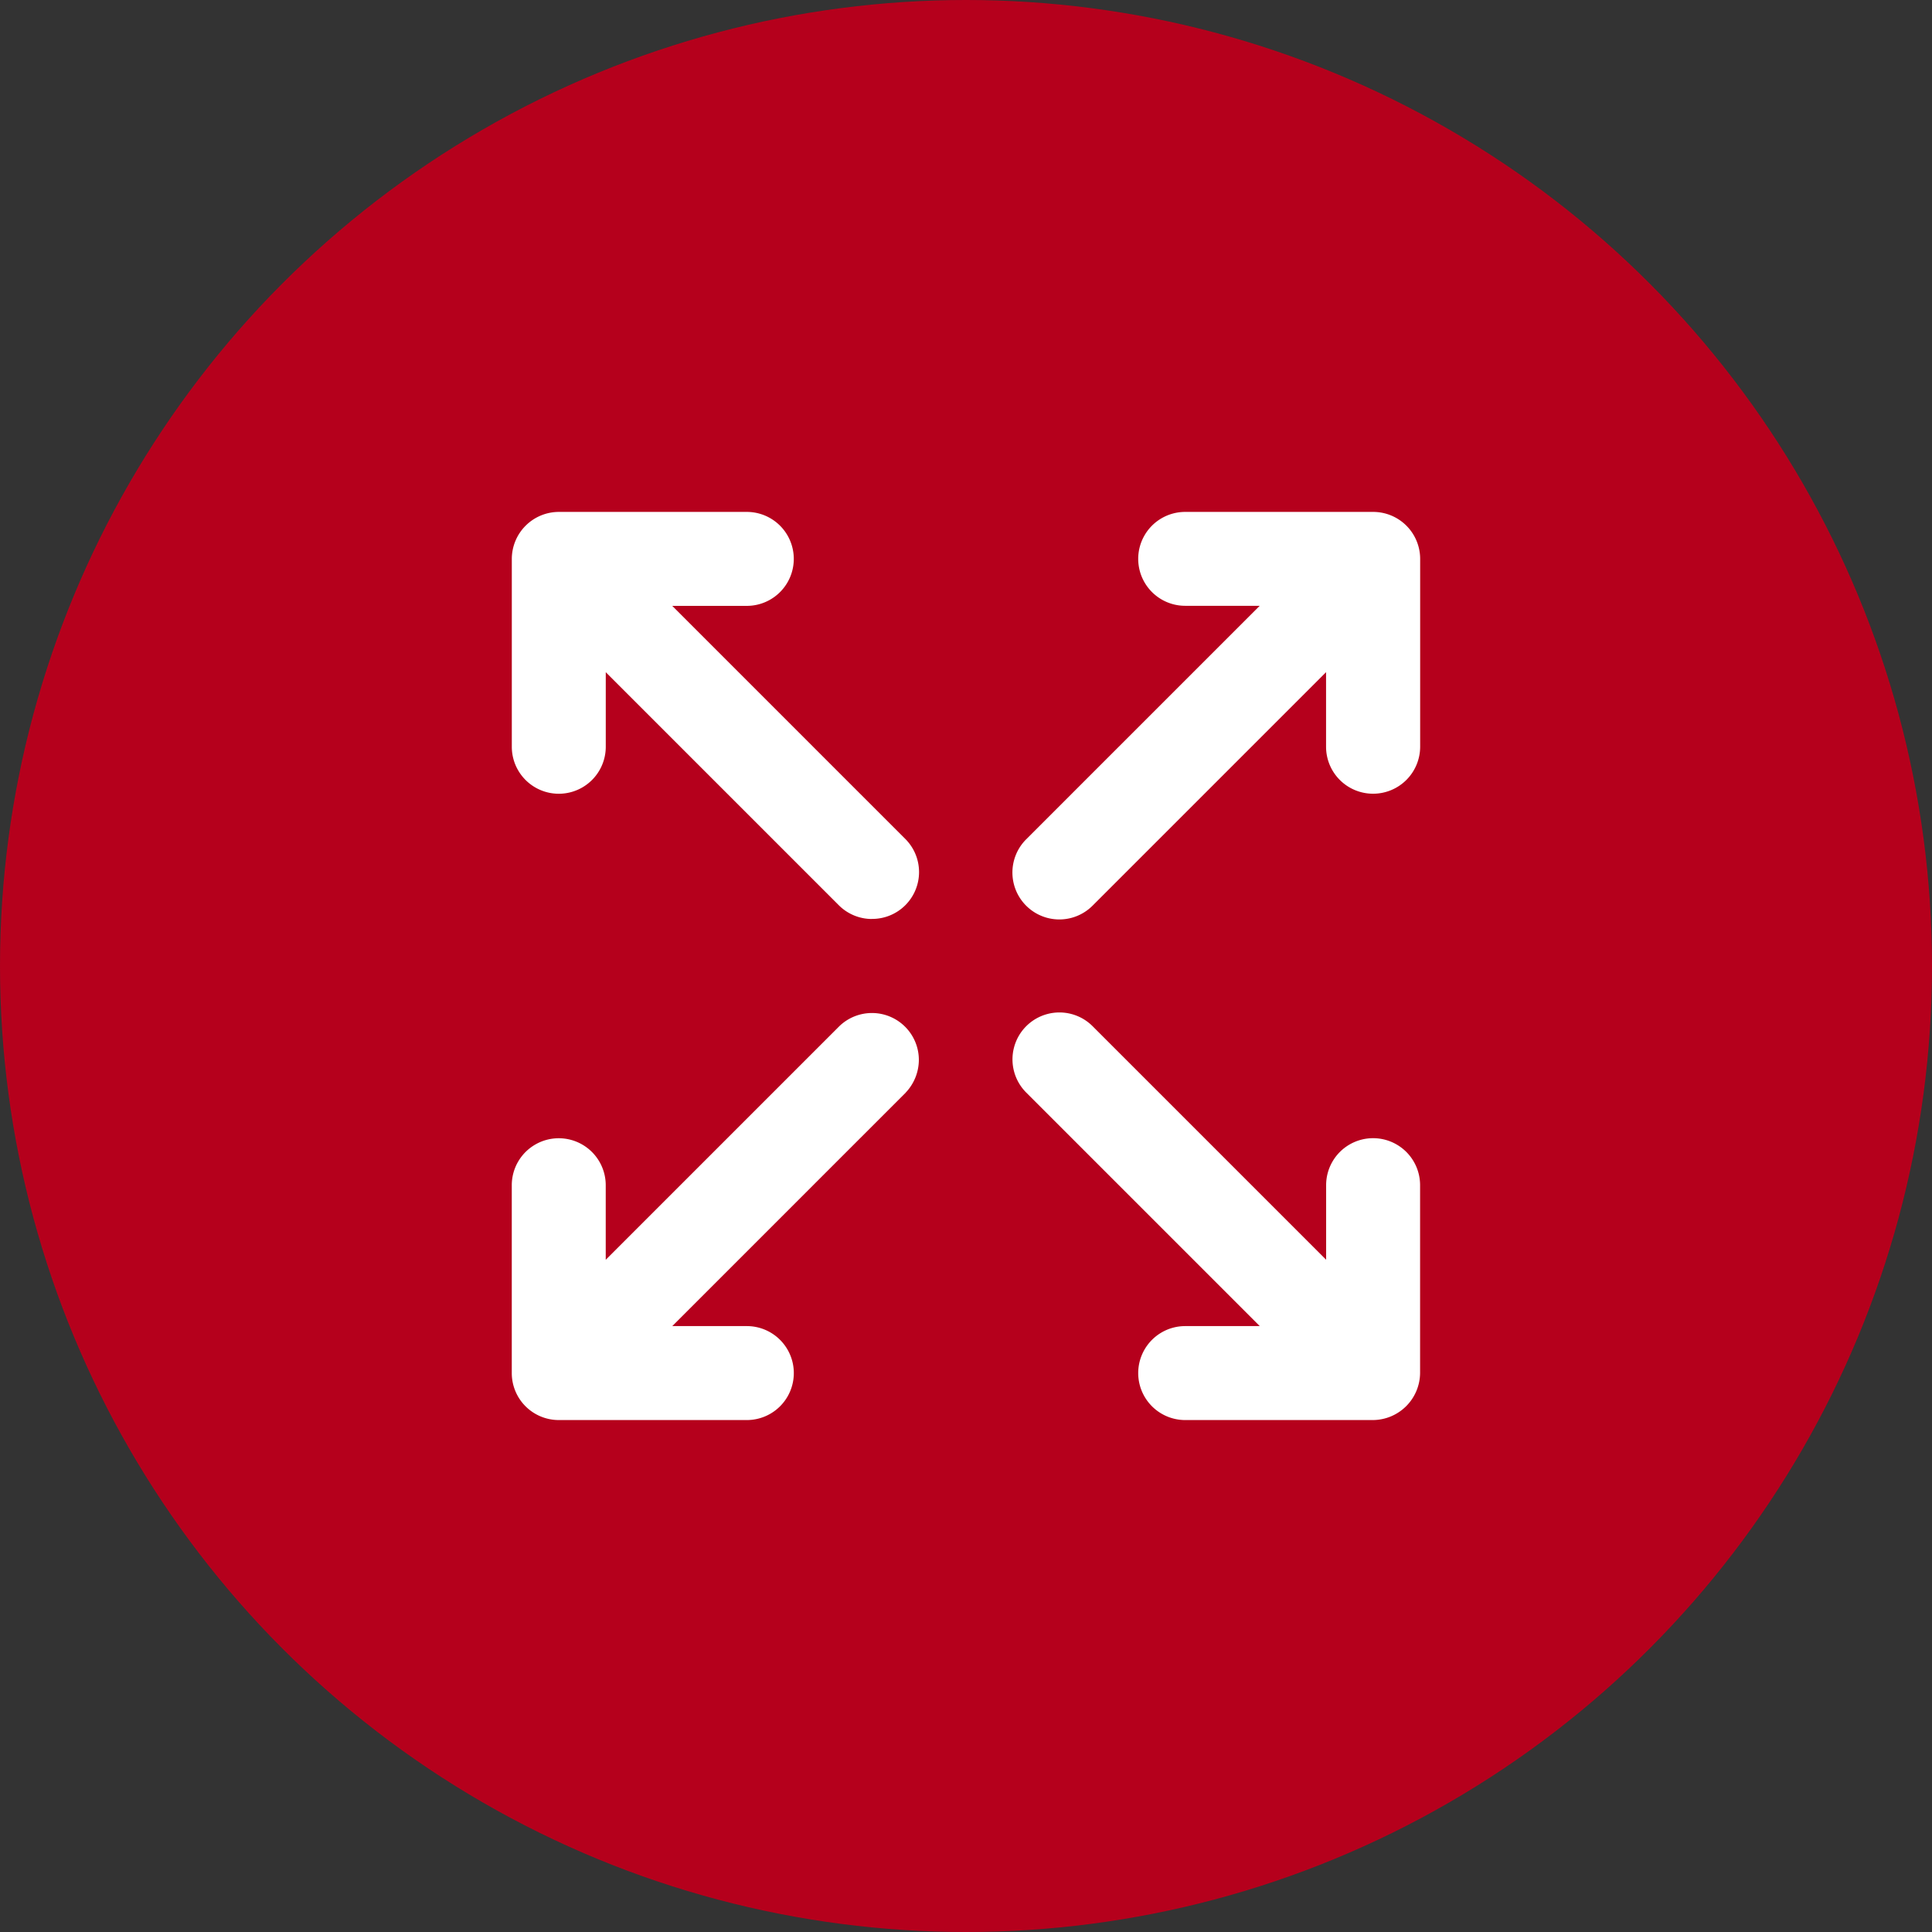 <svg id="Component_17_7" data-name="Component 17 – 7" xmlns="http://www.w3.org/2000/svg" width="57" height="57" viewBox="0 0 57 57">
  <rect x="0" y="0" width="57" height="57" fill="#333333" stroke="none"/>
  <circle id="Ellipse_11" data-name="Ellipse 11" cx="28.5" cy="28.5" r="28.5" fill="#b5001c"/>
  <g id="_6114724dbf9b6d7f900eca0b8ac2c0e6" data-name="6114724dbf9b6d7f900eca0b8ac2c0e6" transform="translate(5.199 5.103)">
    <path id="Path_17906" data-name="Path 17906" d="M35.31,36.793H29.768a1.386,1.386,0,0,1,0-2.772h2.2l-6.89-6.89,0,0a1.384,1.384,0,0,1,1.958-1.958l0,0,6.89,6.89v-2.2a1.386,1.386,0,0,1,2.772,0V35.4A1.4,1.4,0,0,1,35.31,36.793Zm0-18.479a1.386,1.386,0,0,1-1.386-1.386v-2.2l-6.89,6.89,0,0a1.384,1.384,0,0,1-1.958-1.958l0,0,6.89-6.89h-2.2A1.383,1.383,0,1,1,29.768,10h5.545A1.386,1.386,0,0,1,36.7,11.386v5.542A1.388,1.388,0,0,1,35.31,18.314ZM21.525,27.131l-6.89,6.89h2.2a1.386,1.386,0,0,1,0,2.772H11.289A1.386,1.386,0,0,1,9.9,35.407V29.865a1.386,1.386,0,1,1,2.772,0v2.2l6.89-6.89,0,0a1.384,1.384,0,0,1,2.348,1,1.409,1.409,0,0,1-.391.96Zm-1-5.121a1.381,1.381,0,0,1-.962-.391l0,0-6.89-6.89v2.2a1.386,1.386,0,1,1-2.772,0V11.386A1.39,1.39,0,0,1,11.289,10h5.545a1.386,1.386,0,0,1,0,2.772h-2.2l6.89,6.89,0,0a1.382,1.382,0,0,1-1,2.346Z" fill="#fff"/>
  </g>
</svg>
